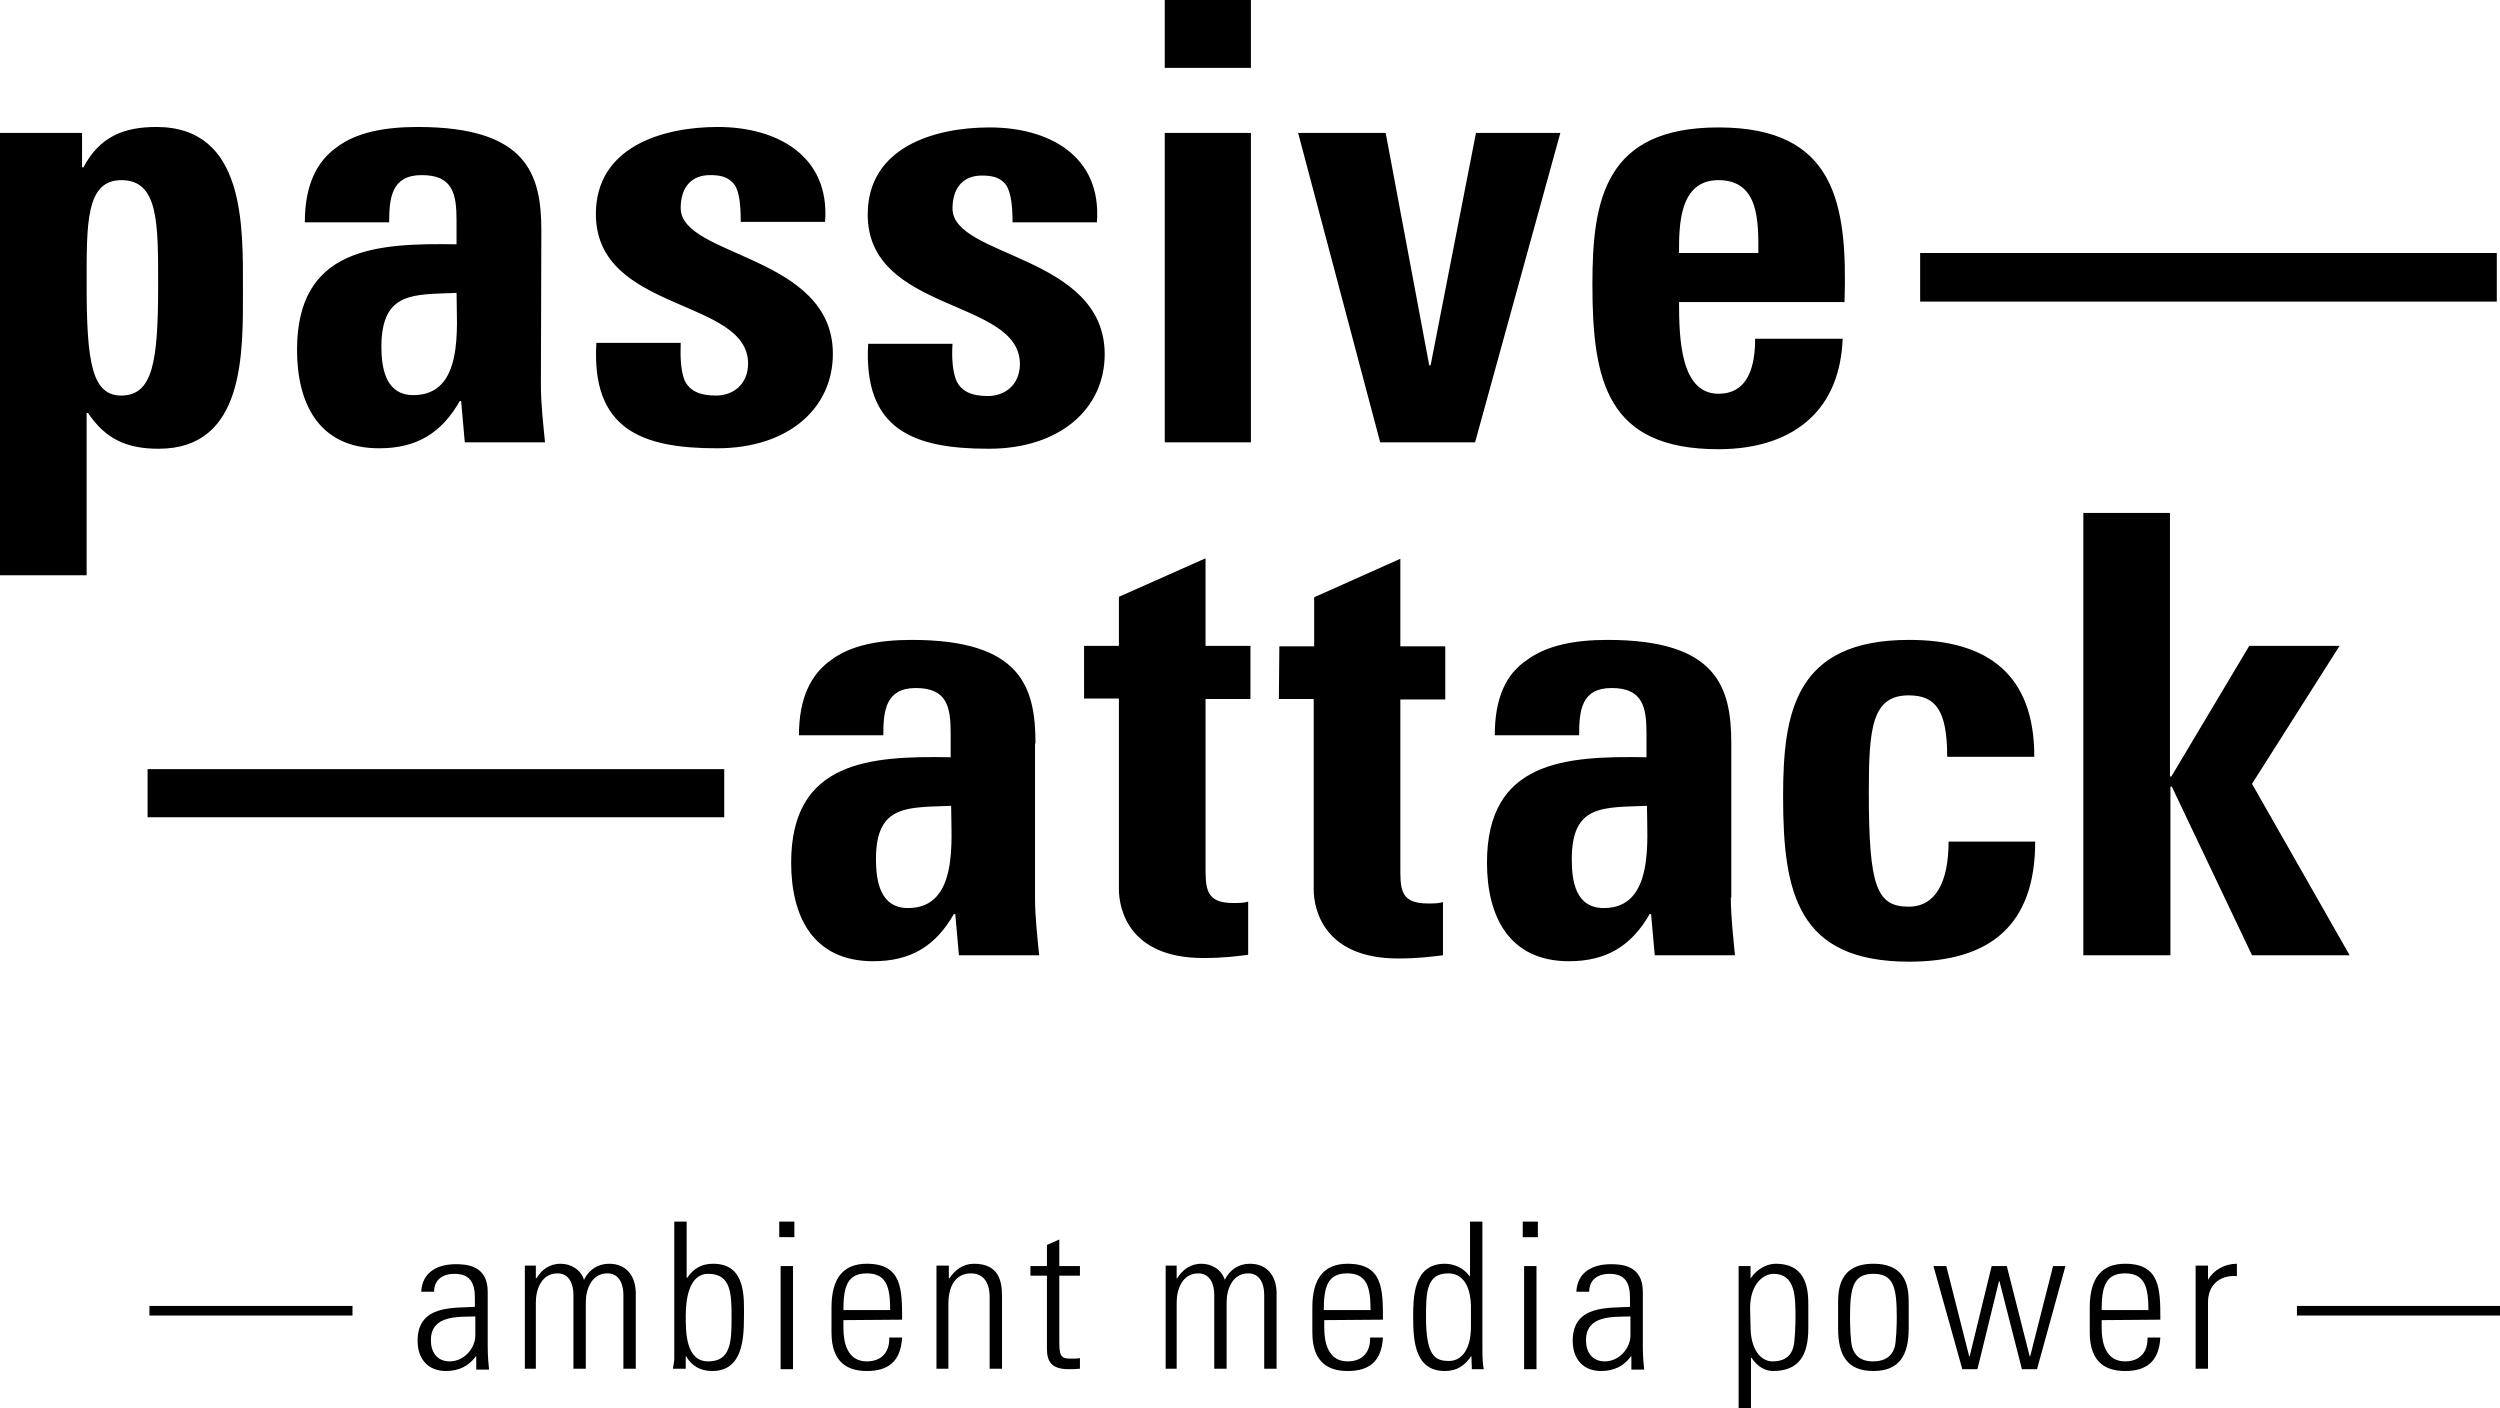 <?xml version="1.0" encoding="utf-8"?>
<!-- Generator: Adobe Illustrator 23.0.4, SVG Export Plug-In . SVG Version: 6.00 Build 0)  -->
<svg version="1.1" id="Ebene_1" xmlns="http://www.w3.org/2000/svg" xmlns:xlink="http://www.w3.org/1999/xlink" x="0px" y="0px"
	 viewBox="0 0 545.4 307.2" style="enable-background:new 0 0 545.4 307.2;" xml:space="preserve">
<path d="M454.5,208.4v-96.5h18.9v57.5h0.3l17-28.5h19.7L491.3,171l21.3,37.4h-21.3l-17.5-36.8h-0.3v36.8H454.5z M443.8,165
	c0-17.6-9.9-25.4-27.3-25.4c-24.9,0-27.5,15.8-27.5,34.2c0,21.1,3.2,36,27.5,36c17.6,0,27.5-7.9,27.5-26.2h-18.9
	c0,8.8-2.8,14.2-8.7,14.2c-7,0-8.7-4.4-8.7-25c0-14,0.7-21.1,8.7-21.1c5.9,0,8.4,3.3,8.4,13.4h19V165z M342.9,187.4
	c0,4.8,0.8,10.7,7,10.7c11.1,0,9.4-15,9.4-22.3C349.8,176.2,342.9,175.4,342.9,187.4 M377.6,195.8c0,4.1,0.5,8.4,0.9,12.6H361
	l-0.8-9h-0.3c-4,7-9.5,10.3-17.6,10.3c-13.1,0-17.9-9.8-17.9-21.5c0-22.3,17.2-23.3,34.8-23V160c0-5.7-0.8-9.9-7.6-9.9
	c-6.6,0-7.1,4.9-7.1,10.3h-18.4c0-8.2,2.5-13.4,7-16.4c4.3-3.2,10.4-4.4,17.6-4.4c23.9,0,27,10.3,27,22.6v33.6H377.6z M279,152.5
	h7.6v41.6c0,4.1,2.1,15,18.4,15c4.5,0,7.2-0.4,9.8-0.7v-11.6c-0.9,0.3-2.1,0.3-3.3,0.3c-6.2,0-6-3.3-6-8.4v-36.1h9.8V141h-9.8v-19.1
	l-18.8,8.4V141h-7.6L279,152.5L279,152.5z M236.5,140.9h7.6v-10.7l18.9-8.4v19.1h9.8v11.6H263v36.1c0,5.1-0.1,8.4,6,8.4
	c1.2,0,2.4,0,3.3-0.3v11.6c-2.5,0.3-5.2,0.7-9.8,0.7c-16.3,0-18.4-10.8-18.4-15v-41.6h-7.6V140.9z M207.5,175.8
	c0,7.4,1.7,22.3-9.4,22.3c-6.1,0-7-5.9-7-10.7C191.1,175.4,198.1,176.2,207.5,175.8 M225.9,162.2c0-12.3-3.1-22.6-27-22.6
	c-7.2,0-13.4,1.2-17.6,4.4c-4.4,3.1-7,8.3-7,16.4h18.4c0-5.3,0.5-10.3,7.1-10.3c6.8,0,7.6,4.1,7.6,9.9v5.2
	c-17.5-0.3-34.8,0.7-34.8,23c0,11.8,4.8,21.5,17.9,21.5c8.2,0,13.6-3.3,17.6-10.3h0.3l0.8,9h17.5c-0.4-4.1-0.9-8.4-0.9-12.6v-33.6
	H225.9z M383.6,55.2c0-6.6,0.3-15.9-8.7-15.9c-8.7,0-8.6,10.2-8.6,15.9H383.6z M366.3,65.8c0,8,0.3,20.1,8.6,20.1c6.7,0,8-6.4,8-12
	H402c-0.3,7.4-2.7,13.4-7.2,17.5c-4.4,4.1-11.1,6.6-19.9,6.6c-24.3,0-27.5-14.8-27.5-36c0-18.4,2.7-34.2,27.5-34.2
	c25.4,0,28.2,16.4,27.5,38.1h-36.1V65.8z M301.1,96.5h20.7L340.4,29H322l-9.9,50.7h-0.3L302.3,29h-19.1L301.1,96.5z M272.9,96.5
	h-18.8V29h18.8V96.5z M272.9,14.8h-18.8V0h18.8V14.8z M189.4,74.9c-1.1,18.9,9.9,23,26.3,23c15.6,0,25.3-8.8,25.3-20.6
	c0-21.7-33.2-21.1-33.2-31.8c0-4.5,2.3-7.2,6.4-7.2c2,0,3.6,0.3,4.8,1.5c1.3,1.2,1.9,4,1.9,8.7h18.4c1.1-14.6-10.6-20.7-23.4-20.7
	c-12.2,0-26.6,4.4-26.6,19c0,21.5,33.2,18.3,33.2,32.6c0,4.5-3.2,7-7,7c-3.7,0-5.7-1.1-6.8-3.2c-0.9-2.1-1.1-5.1-0.9-8.2h-18.4V74.9
	z M148.5,74.9c-0.1,3.1,0,6,0.9,8.2c1.1,2.1,3.1,3.2,6.8,3.2c3.7,0,7-2.4,7-7c0-14.3-33.2-11.1-33.2-32.6c0-14.6,14.4-19,26.6-19
	c12.8,0,24.5,6.2,23.4,20.7h-18.4c0-4.7-0.5-7.5-1.9-8.7c-1.2-1.2-2.8-1.5-4.8-1.5c-4.1,0-6.4,2.7-6.4,7.2
	c0,10.7,33.2,10.2,33.2,31.8c0,11.8-9.6,20.6-25.3,20.6c-16.4,0-27.4-4.1-26.3-23h18.4V74.9z M99.6,63.9c0,7.4,1.7,22.3-9.4,22.3
	c-6.1,0-7-5.9-7-10.7C83.3,63.5,90.3,64.3,99.6,63.9 M118.1,50.3c0-12.3-3.1-22.6-27-22.6c-7.2,0-13.4,1.2-17.6,4.4
	c-4.4,3.1-7,8.3-7,16.4h18.4c0-5.3,0.5-10.3,7.1-10.3c6.8,0,7.6,4.1,7.6,9.9v5.2C82.1,53,64.8,54,64.8,76.3
	c0,11.8,4.8,21.5,17.9,21.5c8.2,0,13.6-3.3,17.6-10.3h0.3l0.8,9h17.5c-0.4-4.1-0.9-8.4-0.9-12.6L118.1,50.3L118.1,50.3z M34.5,62.2
	c0-13.5,0.1-22.9-8-22.9c-7.8,0-7.6,9.4-7.6,22.9c0,17,1.2,24.1,7.6,24.1C33.3,86.2,34.5,79.1,34.5,62.2 M17.9,29v7.5h0.3
	c3.5-6.6,8.7-8.8,15.9-8.8C53.6,27.7,53,49.4,53,63.3c0,13.6,0.5,34.6-18.4,34.6c-6.8,0-11.5-2-15.4-7.8h-0.3v35.4H0V29L17.9,29
	L17.9,29z M523.1,284.9h22.3v2.1h-22.3V284.9z M501.1,284.9h22.3v2.1h-22.3V284.9z M481.7,279.2L481.7,279.2
	c1.2-2.1,3.6-3.5,6.3-3.5v2.7c-3.8-0.3-6.3,2-6.3,5.7v14.5H479v-22.5h2.7V279.2z M468.7,285.8c0-5-0.8-8-5.1-8s-5.1,3-5.1,8H468.7z
	 M458.5,288v1.7c0,3.1,0.8,7.3,5.1,7.3c3.3,0,5-2.1,4.9-5.2h2.8c-0.3,5.4-3.2,7.3-7.7,7.3c-3.9,0-7.7-1.6-7.7-8.4v-5.5
	c0-6.5,2.7-9.5,7.7-9.5c7.7,0,7.7,5.6,7.7,12.2L458.5,288L458.5,288z M421.8,276.2h2.8l5,19.7h0.1l4.8-19.7h3.3l5,19.7h0.1l5-19.7
	h2.7l-6.2,22.5h-3.3l-4.9-19.2h-0.1l-4.7,19.2h-3.3L421.8,276.2z M413.3,294c0.4-1.1,0.5-5.2,0.5-6.6c0-6.6-0.7-9.5-5.1-9.5
	s-5.1,2.9-5.1,9.5c0,1.4,0.1,5.5,0.5,6.6c0.2,0.5,0.8,3,4.5,3C412.5,297,413.1,294.5,413.3,294 M401,289.8v-5.3c0-2.8,0-8.8,7.7-8.8
	s7.7,5.9,7.7,8.8v5.3c0,5.8-2,9.3-7.7,9.3S401,295.7,401,289.8 M381.9,278.9L381.9,278.9c1.5-2.2,3.7-3.2,5.5-3.2
	c7,0,7.1,6.1,7.1,9.1v5c0,5.8-2,9.3-7.7,9.3c-1.6,0-3.3-0.8-4.7-2.9H382v11h-2.7v-31h2.6L381.9,278.9L381.9,278.9z M381.9,289.4
	c0,5.1,2.3,7.6,4.8,7.6c3.7,0,4.3-2.4,4.5-3c0.4-1.1,0.5-5.2,0.5-6.6c0-4.5,0-9.5-4.8-9.5c-2,0-5.1,2-5.1,7.5L381.9,289.4
	L381.9,289.4z M355.8,295.9L355.8,295.9c-1.5,2.1-3.7,3.2-6.5,3.2c-4,0-6.2-2.7-6.2-6.6c0-7.9,7.9-7.1,12.5-7.4v-1.9
	c0-3.3-1-5.3-4.5-5.3c-2.4,0-4.4,1.2-4.4,3.9h-2.8c0.2-4.3,3.6-6,7.5-6c2.3,0,7,0.2,7,6v11.3c0,1.6,0,3,0.3,5.7h-2.8v-2.9H355.8z
	 M355.6,287.2c-3.8,0.1-9.6-0.3-9.6,5.2c0,2.5,1.3,4.6,4.1,4.6c3.1,0,5.6-2.8,5.6-5.7v-4.1H355.6z M332.2,266.5h3.3v3.4h-3.3V266.5z
	 M332.5,276.2h2.7v22.5h-2.7V276.2z M321,295.8L321,295.8c-1.5,2.2-3.2,3.3-5.8,3.3c-6.5,0-6.9-6.5-6.9-11.7c0-4.3,0-11.7,6.9-11.7
	c2,0,4.1,0.9,5.4,2.7h0.1v-11.9h2.7v27.7c0,2.2,0.1,3.7,0.3,4.5h-2.6L321,295.8z M320.9,289.4v-4c0-1.3,0-7.6-5-7.6
	c-4.8,0-4.8,4.4-4.8,9.6c0,8.4,2,9.5,4.9,9.5C318.5,297,320.9,294.9,320.9,289.4 M299,285.8c0-5-0.8-8-5.1-8c-4.3,0-5.1,3-5.1,8H299
	z M288.9,288v1.7c0,3.1,0.8,7.3,5.1,7.3c3.3,0,5-2.1,4.9-5.2h2.8c-0.3,5.4-3.2,7.3-7.7,7.3c-3.9,0-7.7-1.6-7.7-8.4v-5.5
	c0-6.5,2.7-9.5,7.7-9.5c7.7,0,7.7,5.6,7.7,12.2L288.9,288L288.9,288z M257,298.6h-2.7v-22.5h2.4v2.8h0.1c1.1-1.8,2.8-3.2,5.3-3.2
	c2.3,0,4.4,1.3,5.1,3.5c1.1-2.2,3-3.5,5.5-3.5c3.7,0,5.7,2.6,5.8,6.2v16.7h-2.7v-16.1c0-2.2-0.8-4.7-3.5-4.7c-3.4,0-4.7,3.4-4.7,6.3
	v14.5h-2.7v-16.1c0-2.2-0.8-4.7-3.5-4.7c-3.4,0-4.7,3.4-4.7,6.3v14.5H257z M224.8,278.3v-2.1h3.6v-4.6l2.7-1.2v5.8h4.5v2.1h-4.5
	v14.4c0,3,0.3,3.7,2.4,3.7c0.9,0,1.5,0,2.1-0.1v2.3c-0.8,0.1-1.7,0.1-2.5,0.1c-3.6,0-4.7-1.6-4.7-4.4v-16H224.8z M207,298.6h-2.7
	v-22.5h2.7v2.8h0.1c1.3-1.9,3-3.2,5.4-3.2c5.6,0,6.1,4.1,6.1,7.1v15.8h-2.7v-15.7c0-2.6-1-5.1-4.1-5.1c-2.4,0-4.9,1.6-4.9,6.7v14.1
	H207z M194.2,285.8c0-5-0.8-8-5.1-8c-4.3,0-5.1,3-5.1,8H194.2z M184,288v1.7c0,3.1,0.8,7.3,5.1,7.3c3.3,0,5-2.1,4.9-5.2h2.8
	c-0.3,5.4-3.2,7.3-7.7,7.3c-3.9,0-7.7-1.6-7.7-8.4v-5.5c0-6.5,2.7-9.5,7.7-9.5c7.7,0,7.7,5.6,7.7,12.2L184,288L184,288z M170,266.5
	h3.3v3.4H170V266.5z M170.3,276.2h2.7v22.5h-2.7V276.2z M146.8,298.6c0.1-0.8,0.3-1.5,0.3-2.2v-29.9h2.7v12.2l0.1,0.1
	c1.4-2.1,3.2-3.1,5.7-3.1c7.3,0,6.7,7.7,6.7,11.7c0,4.9-0.4,11.7-6.9,11.7c-2.6,0-4.5-1.1-5.7-3.2h-0.1v2.7L146.8,298.6L146.8,298.6
	z M154.5,297c4.9,0,5.1-4.2,5.1-9.5s-0.1-9.6-5.1-9.6c-4.3,0-4.9,5.8-4.9,9.2C149.6,290.6,149.6,297,154.5,297 M117.2,298.6h-2.7
	v-22.5h2.4v2.8h0.1c1.1-1.8,2.8-3.2,5.3-3.2c2.3,0,4.4,1.3,5.1,3.5c1.1-2.2,3-3.5,5.5-3.5c3.7,0,5.7,2.6,5.8,6.2v16.7H136v-16.1
	c0-2.2-0.8-4.7-3.5-4.7c-3.4,0-4.7,3.4-4.7,6.3v14.5h-2.7v-16.1c0-2.2-0.8-4.7-3.5-4.7c-3.4,0-4.7,3.4-4.7,6.3v14.5H117.2z
	 M103.8,295.9L103.8,295.9c-1.5,2.1-3.7,3.2-6.5,3.2c-4,0-6.2-2.7-6.2-6.6c0-7.9,7.9-7.1,12.5-7.4v-1.9c0-3.3-1-5.3-4.5-5.3
	c-2.4,0-4.4,1.2-4.4,3.9h-2.8c0.2-4.3,3.6-6,7.5-6c2.3,0,7,0.2,7,6v11.3c0,1.6,0,3,0.3,5.7h-2.8v-2.9H103.8z M103.6,287.2
	c-3.8,0.1-9.6-0.3-9.6,5.2c0,2.5,1.3,4.6,4.1,4.6c3.1,0,5.6-2.8,5.6-5.7v-4.1H103.6z M54.6,284.9h22.3v2.1H54.6V284.9z M32.6,284.9
	h22.3v2.1H32.6V284.9z M32.2,167.8H158v10.5H32.2V167.8z M544.7,55.2H418.9v10.6h125.8V55.2z"/>
</svg>
